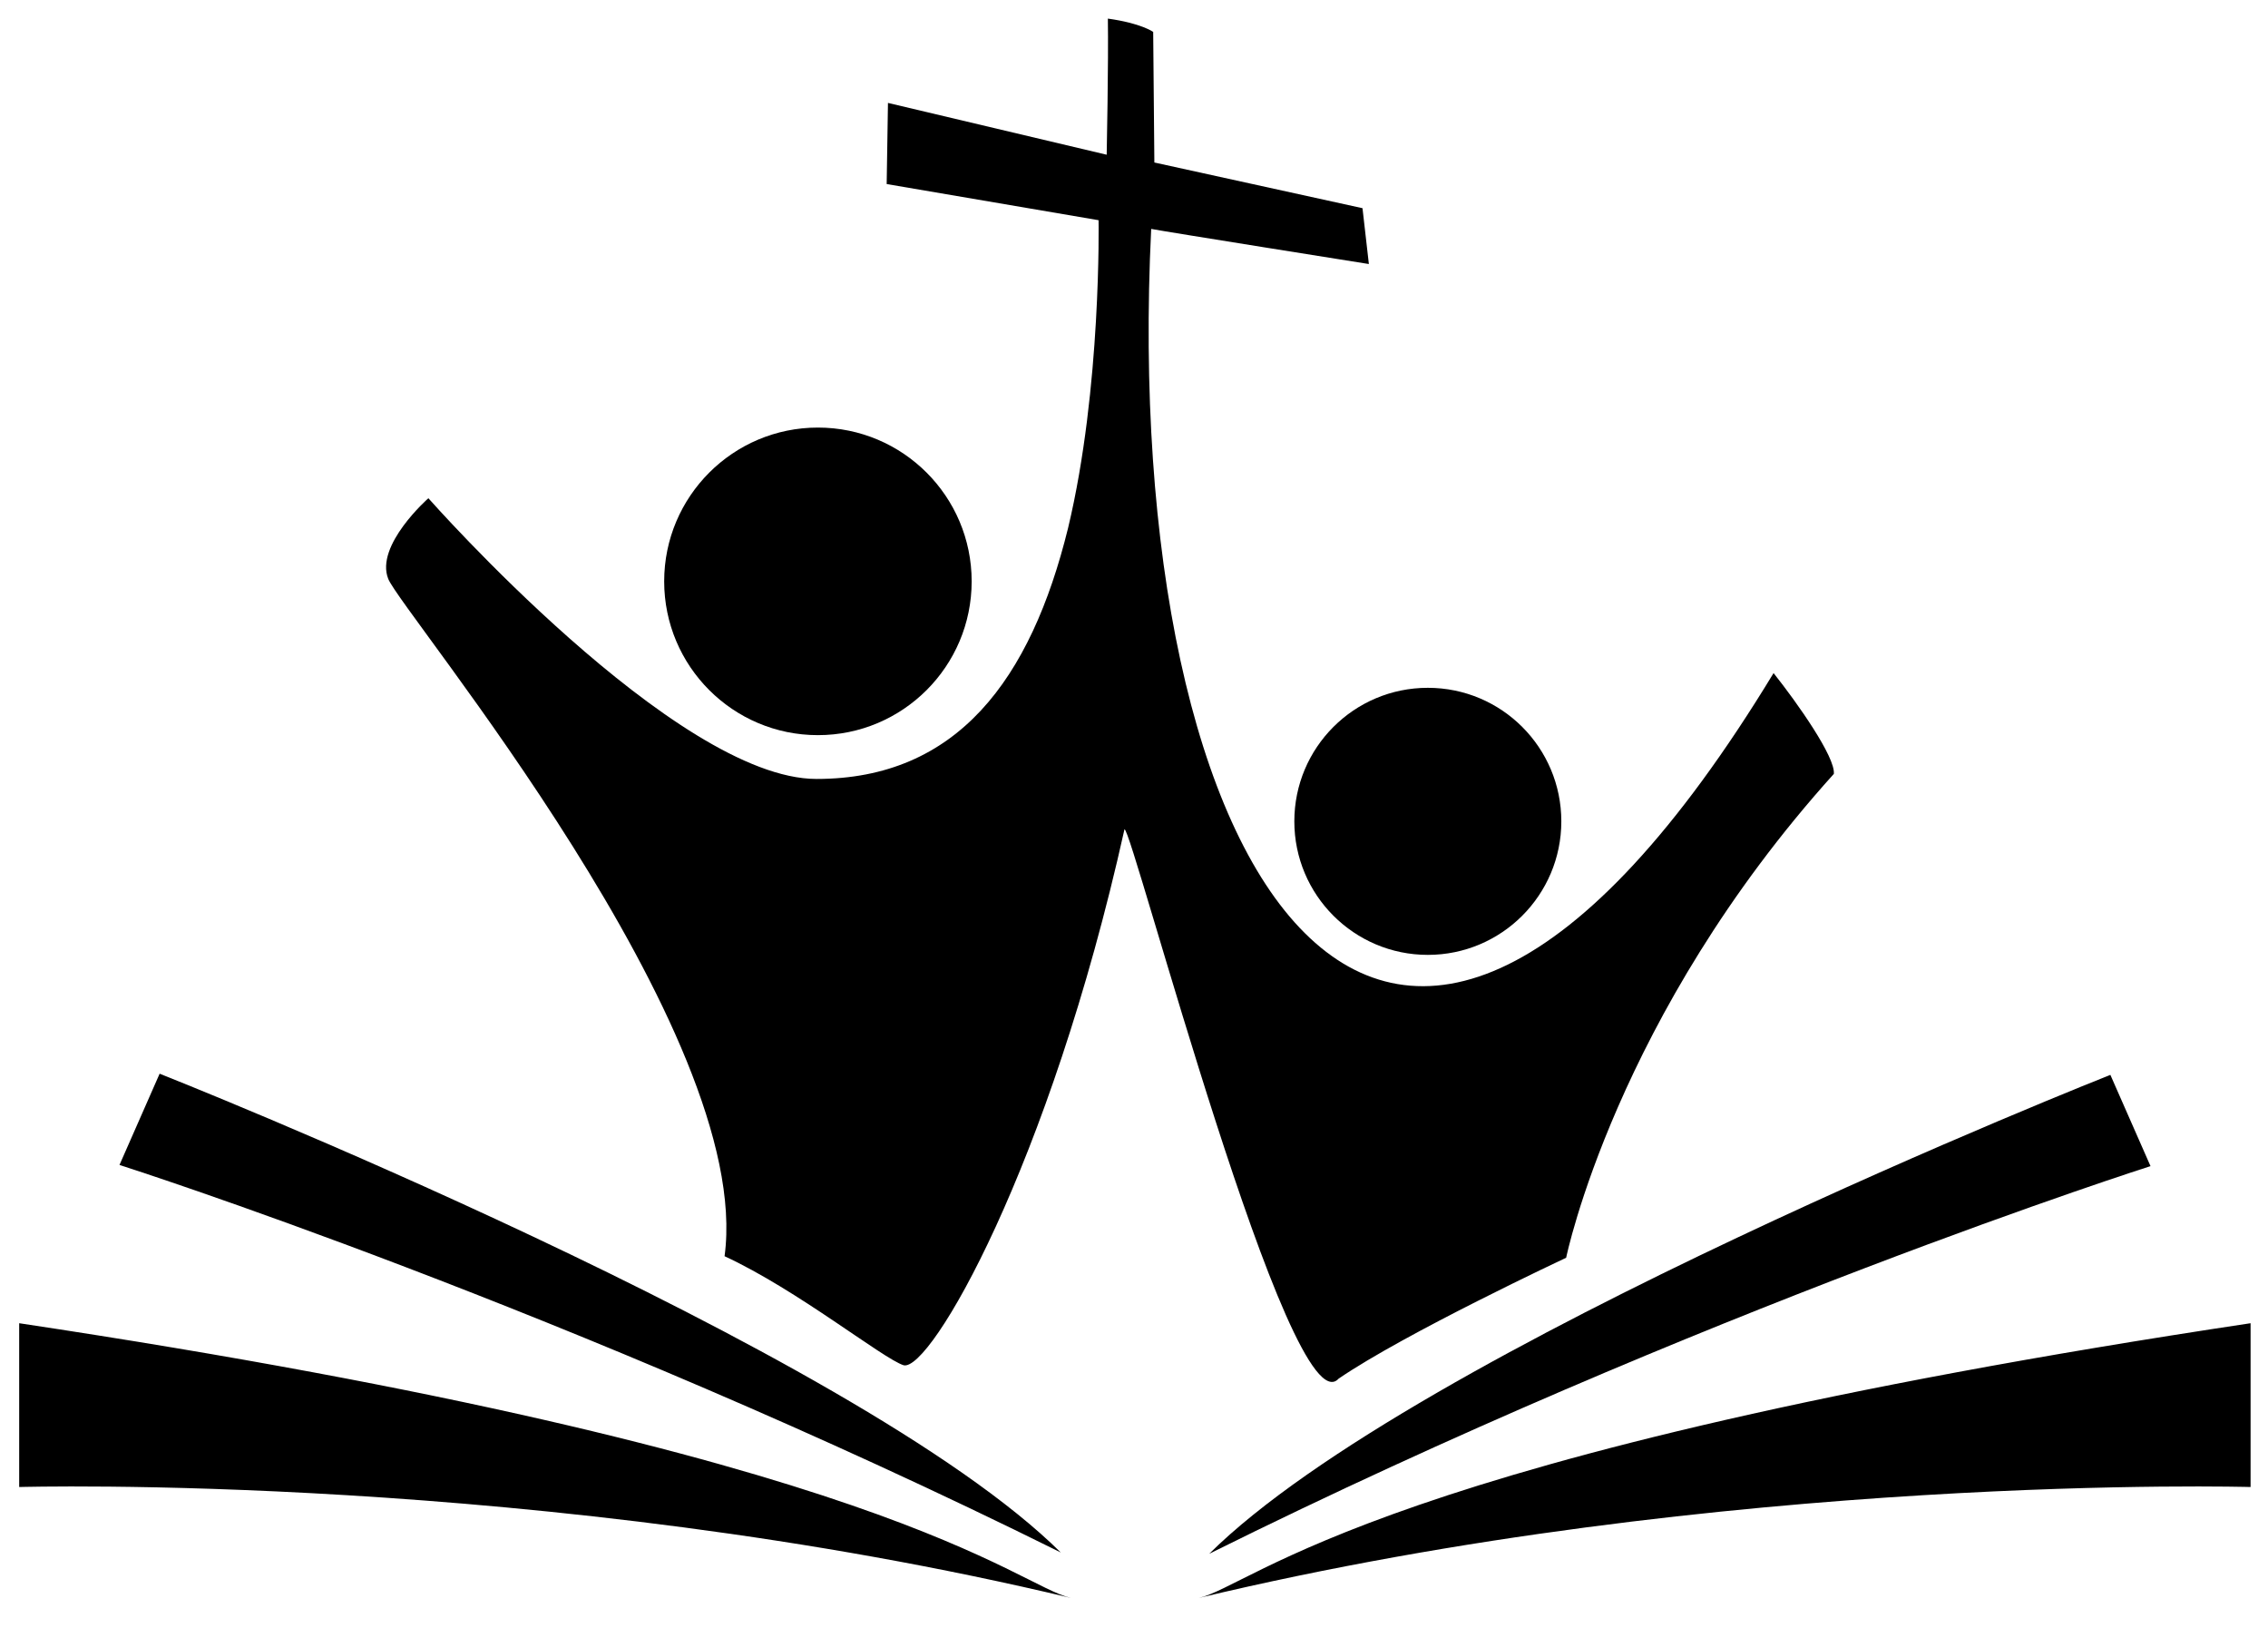 <?xml version="1.0" encoding="UTF-8"?>
<svg xmlns="http://www.w3.org/2000/svg" version="1.1" viewBox="0 0 1926.6 1382.2">
  <!-- Generator: Adobe Illustrator 28.7.1, SVG Export Plug-In . SVG Version: 1.2.0 Build 142)  -->
  <g>
    <g id="Layer_1">
      <g>
        <path d="M825.4,493.7c0,72.1-58.5,130.6-130.6,130.6s-130.6-58.5-130.6-130.6,58.5-130.6,130.6-130.6,130.6,58.5,130.6,130.6"/>
        <path d="M1326.3,697.5c0,62.6-50.8,113.4-113.4,113.4s-113.4-50.8-113.4-113.4,50.7-113.4,113.4-113.4,113.4,50.8,113.4,113.4"/>
        <path d="M1018.4,1357c46.9-10.7,153.5-122,893.4-233.3v139.1s-445.6-12.8-893.4,94.2M909.7,1357c-46.9-10.7-153.5-122-893.4-233.3v139.1s445.6-12.8,893.4,94.2M101.5,989.3l34.1-77.5s590.6,233.3,765.5,406.6C482.5,1110.7,101.5,989.3,101.5,989.3M1162.8,224.1l-5.4-47.3-176.8-38.8-1-110.9s-10.2-7.4-38.5-11.3c.6,36.3-1,115.6-1,115.6l-185.8-44-1.1,68.9,180,30.7s2.6,142.4-25.9,261.4c-31.7,128.8-94.3,213.1-213.7,213.1s-329.7-238.4-329.7-238.4c0,0-45.5,40-34.1,68.5,11.4,28.5,311.3,385.4,285.7,575.2,61.9,28.6,134.4,86.9,152.1,92.6,22.7,5.7,123.7-168.3,187.6-455.1,5.7-4.2,140.7,511.4,181.9,466.5,56.2-38.5,193.3-102.7,193.3-102.7,0,0,42-205.4,227.4-410.9,1.4-14.2-30.9-60.1-51.2-85.6-330.4,544-555.5,170.3-528.7-377.2,11.8,2.3,184.8,29.8,184.8,29.8"/>
        <path d="M1826.8,990.3l-34.1-77.5s-590.6,233.3-765.5,406.7c418.6-207.8,799.6-329.2,799.6-329.2"/>
      </g>
    </g>
  </g>
</svg>
